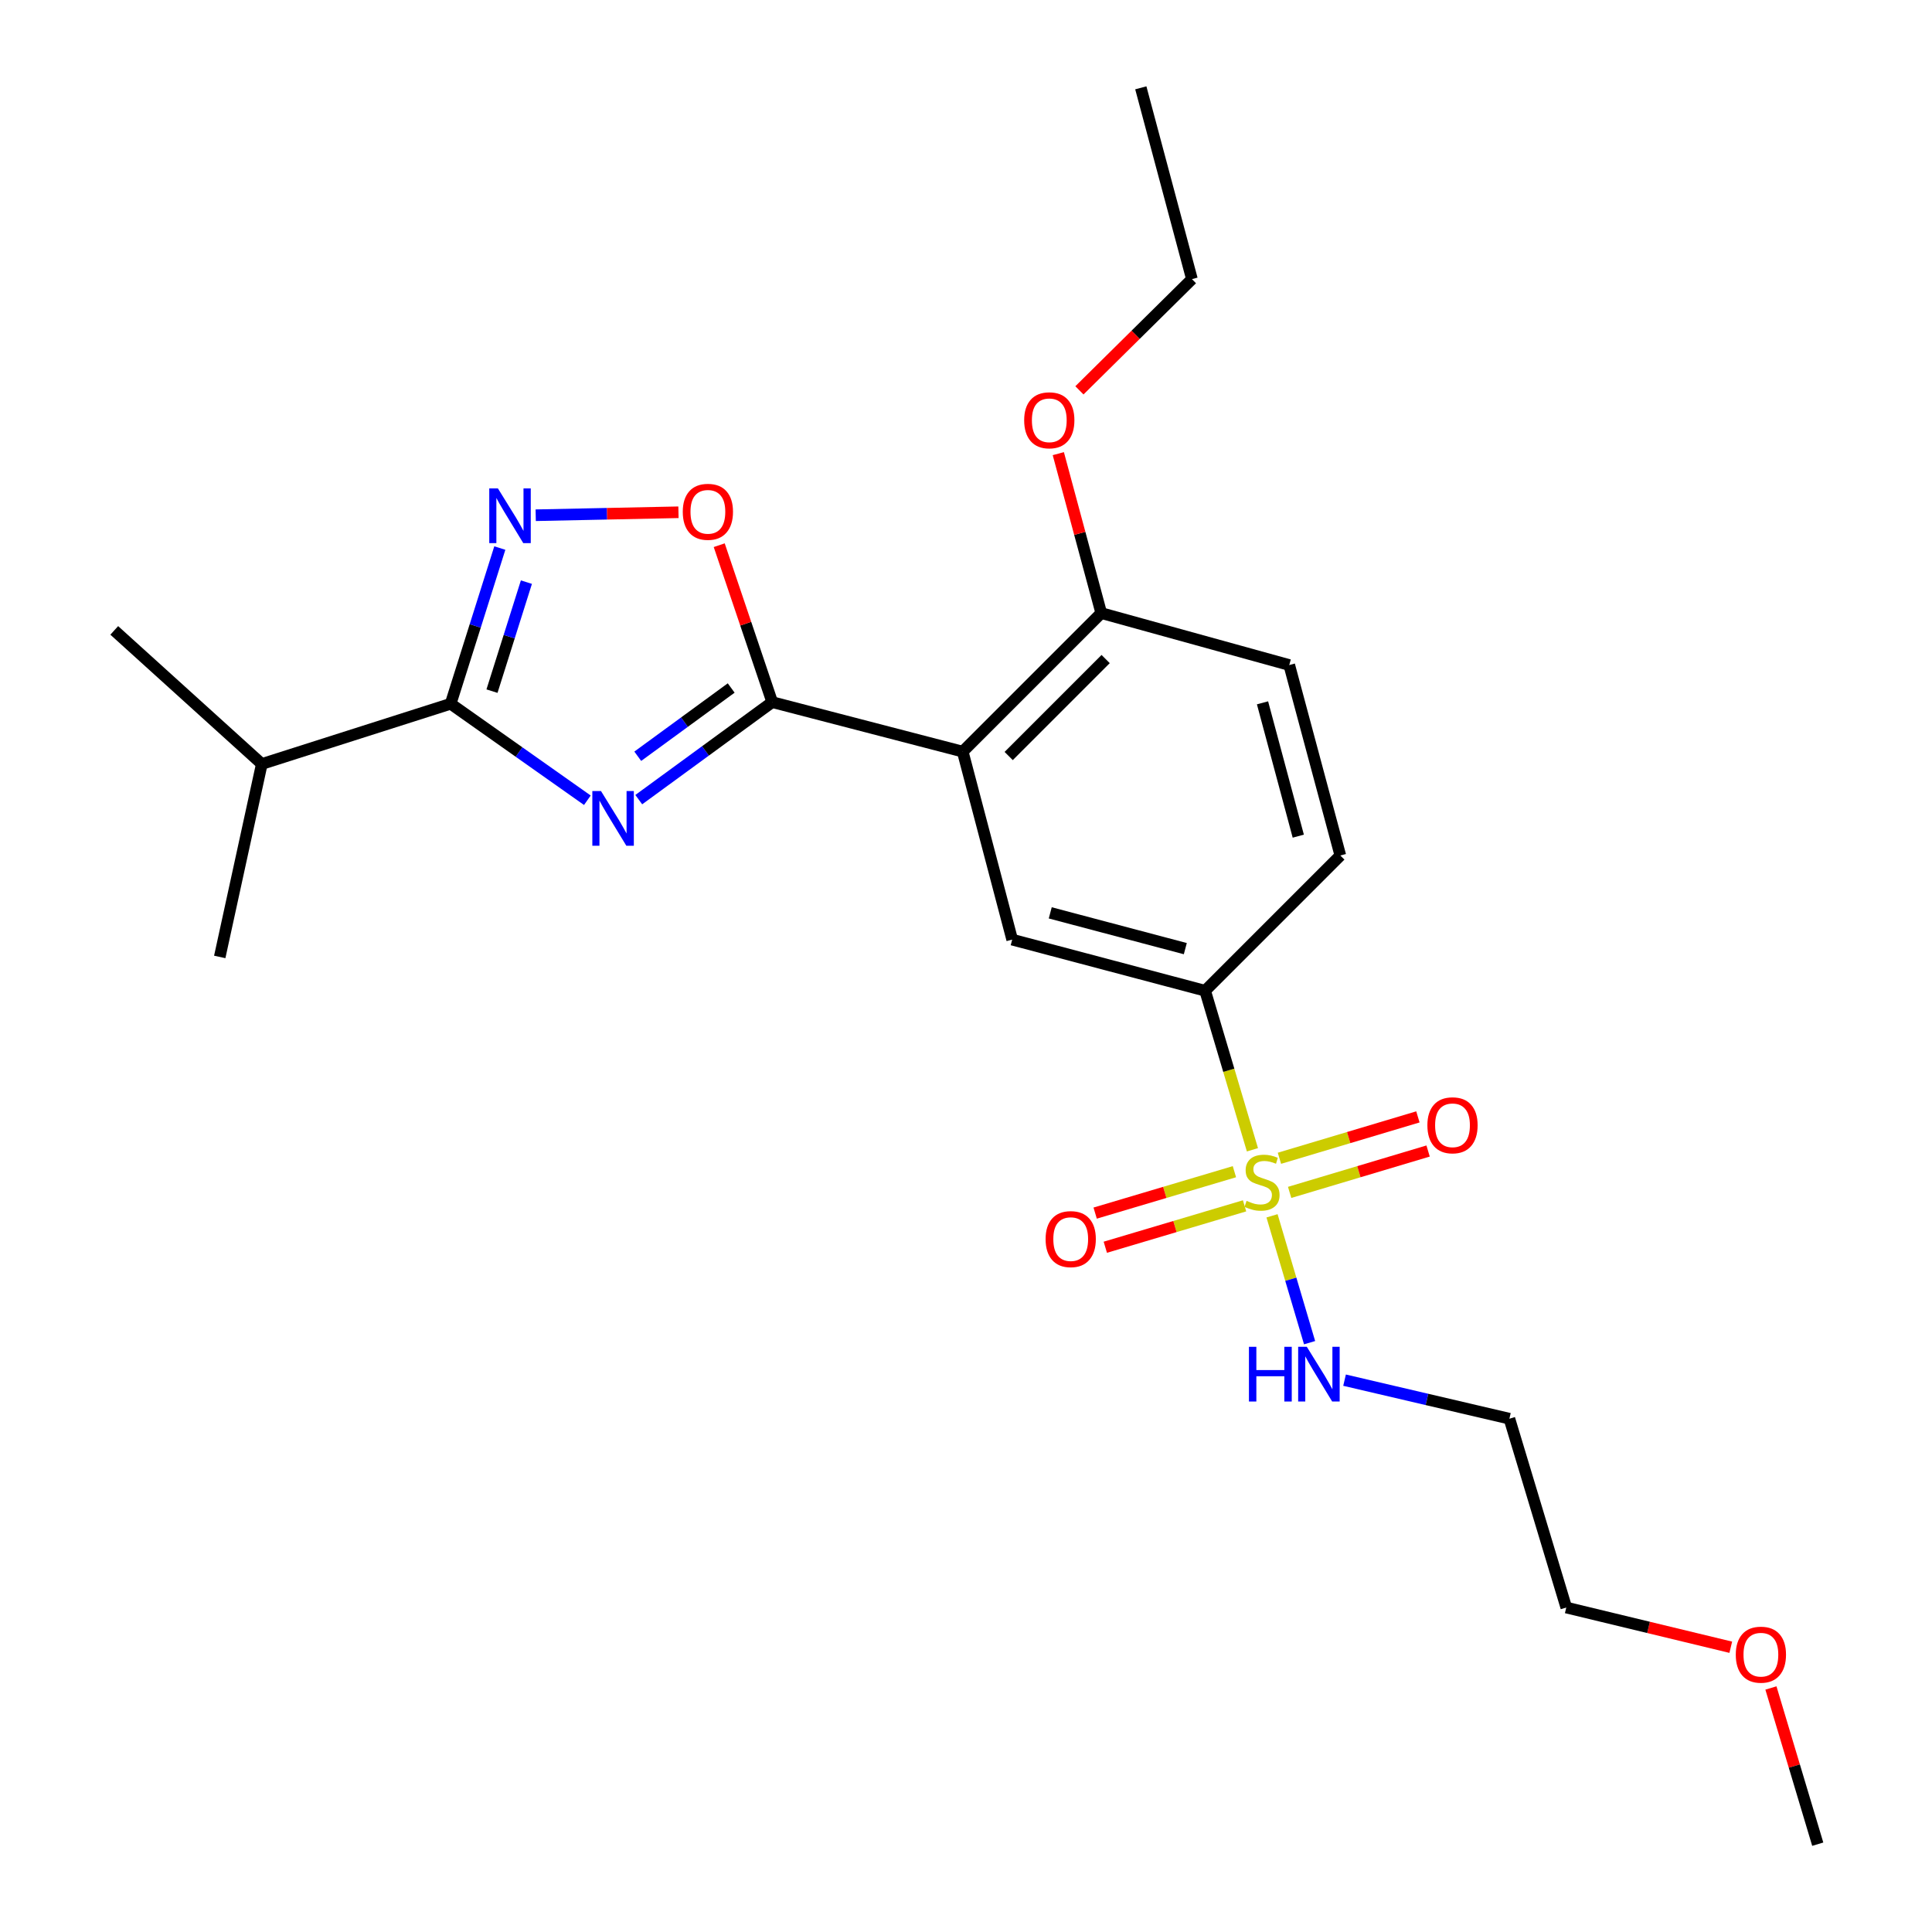 <?xml version='1.0' encoding='iso-8859-1'?>
<svg version='1.1' baseProfile='full'
              xmlns='http://www.w3.org/2000/svg'
                      xmlns:rdkit='http://www.rdkit.org/xml'
                      xmlns:xlink='http://www.w3.org/1999/xlink'
                  xml:space='preserve'
width='1000px' height='1000px' viewBox='0 0 1000 1000'>
<!-- END OF HEADER -->
<rect style='opacity:1.0;fill:#FFFFFF;stroke:none' width='1000' height='1000' x='0' y='0'> </rect>
<path class='bond-1' d='M 330.622,413.893 L 365.16,388.657' style='fill:none;fill-rule:evenodd;stroke:#0000FF;stroke-width:6px;stroke-linecap:butt;stroke-linejoin:miter;stroke-opacity:1' />
<path class='bond-1' d='M 365.16,388.657 L 399.699,363.421' style='fill:none;fill-rule:evenodd;stroke:#000000;stroke-width:6px;stroke-linecap:butt;stroke-linejoin:miter;stroke-opacity:1' />
<path class='bond-1' d='M 330.107,391.437 L 354.284,373.772' style='fill:none;fill-rule:evenodd;stroke:#0000FF;stroke-width:6px;stroke-linecap:butt;stroke-linejoin:miter;stroke-opacity:1' />
<path class='bond-1' d='M 354.284,373.772 L 378.461,356.106' style='fill:none;fill-rule:evenodd;stroke:#000000;stroke-width:6px;stroke-linecap:butt;stroke-linejoin:miter;stroke-opacity:1' />
<path class='bond-3' d='M 304.019,414.209 L 268.637,389.24' style='fill:none;fill-rule:evenodd;stroke:#0000FF;stroke-width:6px;stroke-linecap:butt;stroke-linejoin:miter;stroke-opacity:1' />
<path class='bond-3' d='M 268.637,389.24 L 233.254,364.271' style='fill:none;fill-rule:evenodd;stroke:#000000;stroke-width:6px;stroke-linecap:butt;stroke-linejoin:miter;stroke-opacity:1' />
<path class='bond-0' d='M 648.256,595.131 L 636.016,553.967' style='fill:none;fill-rule:evenodd;stroke:#CCCC00;stroke-width:6px;stroke-linecap:butt;stroke-linejoin:miter;stroke-opacity:1' />
<path class='bond-0' d='M 636.016,553.967 L 623.776,512.803' style='fill:none;fill-rule:evenodd;stroke:#000000;stroke-width:6px;stroke-linecap:butt;stroke-linejoin:miter;stroke-opacity:1' />
<path class='bond-8' d='M 638.932,606.466 L 602.892,617.184' style='fill:none;fill-rule:evenodd;stroke:#CCCC00;stroke-width:6px;stroke-linecap:butt;stroke-linejoin:miter;stroke-opacity:1' />
<path class='bond-8' d='M 602.892,617.184 L 566.852,627.901' style='fill:none;fill-rule:evenodd;stroke:#FF0000;stroke-width:6px;stroke-linecap:butt;stroke-linejoin:miter;stroke-opacity:1' />
<path class='bond-8' d='M 644.187,624.137 L 608.147,634.855' style='fill:none;fill-rule:evenodd;stroke:#CCCC00;stroke-width:6px;stroke-linecap:butt;stroke-linejoin:miter;stroke-opacity:1' />
<path class='bond-8' d='M 608.147,634.855 L 572.107,645.572' style='fill:none;fill-rule:evenodd;stroke:#FF0000;stroke-width:6px;stroke-linecap:butt;stroke-linejoin:miter;stroke-opacity:1' />
<path class='bond-9' d='M 667.514,617.183 L 703.349,606.473' style='fill:none;fill-rule:evenodd;stroke:#CCCC00;stroke-width:6px;stroke-linecap:butt;stroke-linejoin:miter;stroke-opacity:1' />
<path class='bond-9' d='M 703.349,606.473 L 739.184,595.762' style='fill:none;fill-rule:evenodd;stroke:#FF0000;stroke-width:6px;stroke-linecap:butt;stroke-linejoin:miter;stroke-opacity:1' />
<path class='bond-9' d='M 662.235,599.519 L 698.07,588.809' style='fill:none;fill-rule:evenodd;stroke:#CCCC00;stroke-width:6px;stroke-linecap:butt;stroke-linejoin:miter;stroke-opacity:1' />
<path class='bond-9' d='M 698.07,588.809 L 733.905,578.099' style='fill:none;fill-rule:evenodd;stroke:#FF0000;stroke-width:6px;stroke-linecap:butt;stroke-linejoin:miter;stroke-opacity:1' />
<path class='bond-11' d='M 658.397,629.306 L 668.119,662.137' style='fill:none;fill-rule:evenodd;stroke:#CCCC00;stroke-width:6px;stroke-linecap:butt;stroke-linejoin:miter;stroke-opacity:1' />
<path class='bond-11' d='M 668.119,662.137 L 677.842,694.967' style='fill:none;fill-rule:evenodd;stroke:#0000FF;stroke-width:6px;stroke-linecap:butt;stroke-linejoin:miter;stroke-opacity:1' />
<path class='bond-2' d='M 399.699,363.421 L 498.3,389.037' style='fill:none;fill-rule:evenodd;stroke:#000000;stroke-width:6px;stroke-linecap:butt;stroke-linejoin:miter;stroke-opacity:1' />
<path class='bond-5' d='M 399.699,363.421 L 385.982,322.807' style='fill:none;fill-rule:evenodd;stroke:#000000;stroke-width:6px;stroke-linecap:butt;stroke-linejoin:miter;stroke-opacity:1' />
<path class='bond-5' d='M 385.982,322.807 L 372.265,282.192' style='fill:none;fill-rule:evenodd;stroke:#FF0000;stroke-width:6px;stroke-linecap:butt;stroke-linejoin:miter;stroke-opacity:1' />
<path class='bond-7' d='M 498.3,389.037 L 523.905,486.347' style='fill:none;fill-rule:evenodd;stroke:#000000;stroke-width:6px;stroke-linecap:butt;stroke-linejoin:miter;stroke-opacity:1' />
<path class='bond-10' d='M 498.3,389.037 L 570.005,317.332' style='fill:none;fill-rule:evenodd;stroke:#000000;stroke-width:6px;stroke-linecap:butt;stroke-linejoin:miter;stroke-opacity:1' />
<path class='bond-10' d='M 522.092,391.317 L 572.285,341.124' style='fill:none;fill-rule:evenodd;stroke:#000000;stroke-width:6px;stroke-linecap:butt;stroke-linejoin:miter;stroke-opacity:1' />
<path class='bond-4' d='M 233.254,364.271 L 245.979,323.972' style='fill:none;fill-rule:evenodd;stroke:#000000;stroke-width:6px;stroke-linecap:butt;stroke-linejoin:miter;stroke-opacity:1' />
<path class='bond-4' d='M 245.979,323.972 L 258.704,283.672' style='fill:none;fill-rule:evenodd;stroke:#0000FF;stroke-width:6px;stroke-linecap:butt;stroke-linejoin:miter;stroke-opacity:1' />
<path class='bond-4' d='M 254.652,357.733 L 263.559,329.523' style='fill:none;fill-rule:evenodd;stroke:#000000;stroke-width:6px;stroke-linecap:butt;stroke-linejoin:miter;stroke-opacity:1' />
<path class='bond-4' d='M 263.559,329.523 L 272.467,301.313' style='fill:none;fill-rule:evenodd;stroke:#0000FF;stroke-width:6px;stroke-linecap:butt;stroke-linejoin:miter;stroke-opacity:1' />
<path class='bond-14' d='M 233.254,364.271 L 135.514,395.438' style='fill:none;fill-rule:evenodd;stroke:#000000;stroke-width:6px;stroke-linecap:butt;stroke-linejoin:miter;stroke-opacity:1' />
<path class='bond-24' d='M 277.282,266.684 L 314.227,265.916' style='fill:none;fill-rule:evenodd;stroke:#0000FF;stroke-width:6px;stroke-linecap:butt;stroke-linejoin:miter;stroke-opacity:1' />
<path class='bond-24' d='M 314.227,265.916 L 351.173,265.147' style='fill:none;fill-rule:evenodd;stroke:#FF0000;stroke-width:6px;stroke-linecap:butt;stroke-linejoin:miter;stroke-opacity:1' />
<path class='bond-6' d='M 623.776,512.803 L 523.905,486.347' style='fill:none;fill-rule:evenodd;stroke:#000000;stroke-width:6px;stroke-linecap:butt;stroke-linejoin:miter;stroke-opacity:1' />
<path class='bond-6' d='M 613.516,491.013 L 543.607,472.494' style='fill:none;fill-rule:evenodd;stroke:#000000;stroke-width:6px;stroke-linecap:butt;stroke-linejoin:miter;stroke-opacity:1' />
<path class='bond-25' d='M 623.776,512.803 L 693.76,442.808' style='fill:none;fill-rule:evenodd;stroke:#000000;stroke-width:6px;stroke-linecap:butt;stroke-linejoin:miter;stroke-opacity:1' />
<path class='bond-13' d='M 570.005,317.332 L 667.315,344.217' style='fill:none;fill-rule:evenodd;stroke:#000000;stroke-width:6px;stroke-linecap:butt;stroke-linejoin:miter;stroke-opacity:1' />
<path class='bond-16' d='M 570.005,317.332 L 558.893,276.069' style='fill:none;fill-rule:evenodd;stroke:#000000;stroke-width:6px;stroke-linecap:butt;stroke-linejoin:miter;stroke-opacity:1' />
<path class='bond-16' d='M 558.893,276.069 L 547.78,234.807' style='fill:none;fill-rule:evenodd;stroke:#FF0000;stroke-width:6px;stroke-linecap:butt;stroke-linejoin:miter;stroke-opacity:1' />
<path class='bond-15' d='M 695.94,714.368 L 738.599,724.344' style='fill:none;fill-rule:evenodd;stroke:#0000FF;stroke-width:6px;stroke-linecap:butt;stroke-linejoin:miter;stroke-opacity:1' />
<path class='bond-15' d='M 738.599,724.344 L 781.259,734.319' style='fill:none;fill-rule:evenodd;stroke:#000000;stroke-width:6px;stroke-linecap:butt;stroke-linejoin:miter;stroke-opacity:1' />
<path class='bond-12' d='M 693.76,442.808 L 667.315,344.217' style='fill:none;fill-rule:evenodd;stroke:#000000;stroke-width:6px;stroke-linecap:butt;stroke-linejoin:miter;stroke-opacity:1' />
<path class='bond-12' d='M 671.987,432.796 L 653.476,363.782' style='fill:none;fill-rule:evenodd;stroke:#000000;stroke-width:6px;stroke-linecap:butt;stroke-linejoin:miter;stroke-opacity:1' />
<path class='bond-19' d='M 135.514,395.438 L 59.138,326.294' style='fill:none;fill-rule:evenodd;stroke:#000000;stroke-width:6px;stroke-linecap:butt;stroke-linejoin:miter;stroke-opacity:1' />
<path class='bond-20' d='M 135.514,395.438 L 113.739,495.309' style='fill:none;fill-rule:evenodd;stroke:#000000;stroke-width:6px;stroke-linecap:butt;stroke-linejoin:miter;stroke-opacity:1' />
<path class='bond-18' d='M 781.259,734.319 L 810.705,832.06' style='fill:none;fill-rule:evenodd;stroke:#000000;stroke-width:6px;stroke-linecap:butt;stroke-linejoin:miter;stroke-opacity:1' />
<path class='bond-21' d='M 558.705,202.045 L 587.825,173.26' style='fill:none;fill-rule:evenodd;stroke:#FF0000;stroke-width:6px;stroke-linecap:butt;stroke-linejoin:miter;stroke-opacity:1' />
<path class='bond-21' d='M 587.825,173.26 L 616.945,144.475' style='fill:none;fill-rule:evenodd;stroke:#000000;stroke-width:6px;stroke-linecap:butt;stroke-linejoin:miter;stroke-opacity:1' />
<path class='bond-17' d='M 895.846,852.611 L 853.275,842.336' style='fill:none;fill-rule:evenodd;stroke:#FF0000;stroke-width:6px;stroke-linecap:butt;stroke-linejoin:miter;stroke-opacity:1' />
<path class='bond-17' d='M 853.275,842.336 L 810.705,832.06' style='fill:none;fill-rule:evenodd;stroke:#000000;stroke-width:6px;stroke-linecap:butt;stroke-linejoin:miter;stroke-opacity:1' />
<path class='bond-22' d='M 916.628,873.697 L 928.745,914.121' style='fill:none;fill-rule:evenodd;stroke:#FF0000;stroke-width:6px;stroke-linecap:butt;stroke-linejoin:miter;stroke-opacity:1' />
<path class='bond-22' d='M 928.745,914.121 L 940.862,954.545' style='fill:none;fill-rule:evenodd;stroke:#000000;stroke-width:6px;stroke-linecap:butt;stroke-linejoin:miter;stroke-opacity:1' />
<path class='bond-23' d='M 616.945,144.475 L 590.479,45.455' style='fill:none;fill-rule:evenodd;stroke:#000000;stroke-width:6px;stroke-linecap:butt;stroke-linejoin:miter;stroke-opacity:1' />
<path  class='atom-0' d='M 311.072 409.444
L 320.352 424.444
Q 321.272 425.924, 322.752 428.604
Q 324.232 431.284, 324.312 431.444
L 324.312 409.444
L 328.072 409.444
L 328.072 437.764
L 324.192 437.764
L 314.232 421.364
Q 313.072 419.444, 311.832 417.244
Q 310.632 415.044, 310.272 414.364
L 310.272 437.764
L 306.592 437.764
L 306.592 409.444
L 311.072 409.444
' fill='#0000FF'/>
<path  class='atom-1' d='M 645.222 621.554
Q 645.542 621.674, 646.862 622.234
Q 648.182 622.794, 649.622 623.154
Q 651.102 623.474, 652.542 623.474
Q 655.222 623.474, 656.782 622.194
Q 658.342 620.874, 658.342 618.594
Q 658.342 617.034, 657.542 616.074
Q 656.782 615.114, 655.582 614.594
Q 654.382 614.074, 652.382 613.474
Q 649.862 612.714, 648.342 611.994
Q 646.862 611.274, 645.782 609.754
Q 644.742 608.234, 644.742 605.674
Q 644.742 602.114, 647.142 599.914
Q 649.582 597.714, 654.382 597.714
Q 657.662 597.714, 661.382 599.274
L 660.462 602.354
Q 657.062 600.954, 654.502 600.954
Q 651.742 600.954, 650.222 602.114
Q 648.702 603.234, 648.742 605.194
Q 648.742 606.714, 649.502 607.634
Q 650.302 608.554, 651.422 609.074
Q 652.582 609.594, 654.502 610.194
Q 657.062 610.994, 658.582 611.794
Q 660.102 612.594, 661.182 614.234
Q 662.302 615.834, 662.302 618.594
Q 662.302 622.514, 659.662 624.634
Q 657.062 626.714, 652.702 626.714
Q 650.182 626.714, 648.262 626.154
Q 646.382 625.634, 644.142 624.714
L 645.222 621.554
' fill='#CCCC00'/>
<path  class='atom-5' d='M 257.72 252.801
L 267 267.801
Q 267.92 269.281, 269.4 271.961
Q 270.88 274.641, 270.96 274.801
L 270.96 252.801
L 274.72 252.801
L 274.72 281.121
L 270.84 281.121
L 260.88 264.721
Q 259.72 262.801, 258.48 260.601
Q 257.28 258.401, 256.92 257.721
L 256.92 281.121
L 253.24 281.121
L 253.24 252.801
L 257.72 252.801
' fill='#0000FF'/>
<path  class='atom-6' d='M 353.402 264.911
Q 353.402 258.111, 356.762 254.311
Q 360.122 250.511, 366.402 250.511
Q 372.682 250.511, 376.042 254.311
Q 379.402 258.111, 379.402 264.911
Q 379.402 271.791, 376.002 275.711
Q 372.602 279.591, 366.402 279.591
Q 360.162 279.591, 356.762 275.711
Q 353.402 271.831, 353.402 264.911
M 366.402 276.391
Q 370.722 276.391, 373.042 273.511
Q 375.402 270.591, 375.402 264.911
Q 375.402 259.351, 373.042 256.551
Q 370.722 253.711, 366.402 253.711
Q 362.082 253.711, 359.722 256.511
Q 357.402 259.311, 357.402 264.911
Q 357.402 270.631, 359.722 273.511
Q 362.082 276.391, 366.402 276.391
' fill='#FF0000'/>
<path  class='atom-9' d='M 541.201 641.36
Q 541.201 634.56, 544.561 630.76
Q 547.921 626.96, 554.201 626.96
Q 560.481 626.96, 563.841 630.76
Q 567.201 634.56, 567.201 641.36
Q 567.201 648.24, 563.801 652.16
Q 560.401 656.04, 554.201 656.04
Q 547.961 656.04, 544.561 652.16
Q 541.201 648.28, 541.201 641.36
M 554.201 652.84
Q 558.521 652.84, 560.841 649.96
Q 563.201 647.04, 563.201 641.36
Q 563.201 635.8, 560.841 633
Q 558.521 630.16, 554.201 630.16
Q 549.881 630.16, 547.521 632.96
Q 545.201 635.76, 545.201 641.36
Q 545.201 647.08, 547.521 649.96
Q 549.881 652.84, 554.201 652.84
' fill='#FF0000'/>
<path  class='atom-10' d='M 738.813 582.447
Q 738.813 575.647, 742.173 571.847
Q 745.533 568.047, 751.813 568.047
Q 758.093 568.047, 761.453 571.847
Q 764.813 575.647, 764.813 582.447
Q 764.813 589.327, 761.413 593.247
Q 758.013 597.127, 751.813 597.127
Q 745.573 597.127, 742.173 593.247
Q 738.813 589.367, 738.813 582.447
M 751.813 593.927
Q 756.133 593.927, 758.453 591.047
Q 760.813 588.127, 760.813 582.447
Q 760.813 576.887, 758.453 574.087
Q 756.133 571.247, 751.813 571.247
Q 747.493 571.247, 745.133 574.047
Q 742.813 576.847, 742.813 582.447
Q 742.813 588.167, 745.133 591.047
Q 747.493 593.927, 751.813 593.927
' fill='#FF0000'/>
<path  class='atom-12' d='M 646.448 697.104
L 650.288 697.104
L 650.288 709.144
L 664.768 709.144
L 664.768 697.104
L 668.608 697.104
L 668.608 725.424
L 664.768 725.424
L 664.768 712.344
L 650.288 712.344
L 650.288 725.424
L 646.448 725.424
L 646.448 697.104
' fill='#0000FF'/>
<path  class='atom-12' d='M 676.408 697.104
L 685.688 712.104
Q 686.608 713.584, 688.088 716.264
Q 689.568 718.944, 689.648 719.104
L 689.648 697.104
L 693.408 697.104
L 693.408 725.424
L 689.528 725.424
L 679.568 709.024
Q 678.408 707.104, 677.168 704.904
Q 675.968 702.704, 675.608 702.024
L 675.608 725.424
L 671.928 725.424
L 671.928 697.104
L 676.408 697.104
' fill='#0000FF'/>
<path  class='atom-17' d='M 530.109 217.541
Q 530.109 210.741, 533.469 206.941
Q 536.829 203.141, 543.109 203.141
Q 549.389 203.141, 552.749 206.941
Q 556.109 210.741, 556.109 217.541
Q 556.109 224.421, 552.709 228.341
Q 549.309 232.221, 543.109 232.221
Q 536.869 232.221, 533.469 228.341
Q 530.109 224.461, 530.109 217.541
M 543.109 229.021
Q 547.429 229.021, 549.749 226.141
Q 552.109 223.221, 552.109 217.541
Q 552.109 211.981, 549.749 209.181
Q 547.429 206.341, 543.109 206.341
Q 538.789 206.341, 536.429 209.141
Q 534.109 211.941, 534.109 217.541
Q 534.109 223.261, 536.429 226.141
Q 538.789 229.021, 543.109 229.021
' fill='#FF0000'/>
<path  class='atom-18' d='M 898.436 856.455
Q 898.436 849.655, 901.796 845.855
Q 905.156 842.055, 911.436 842.055
Q 917.716 842.055, 921.076 845.855
Q 924.436 849.655, 924.436 856.455
Q 924.436 863.335, 921.036 867.255
Q 917.636 871.135, 911.436 871.135
Q 905.196 871.135, 901.796 867.255
Q 898.436 863.375, 898.436 856.455
M 911.436 867.935
Q 915.756 867.935, 918.076 865.055
Q 920.436 862.135, 920.436 856.455
Q 920.436 850.895, 918.076 848.095
Q 915.756 845.255, 911.436 845.255
Q 907.116 845.255, 904.756 848.055
Q 902.436 850.855, 902.436 856.455
Q 902.436 862.175, 904.756 865.055
Q 907.116 867.935, 911.436 867.935
' fill='#FF0000'/>
</svg>
